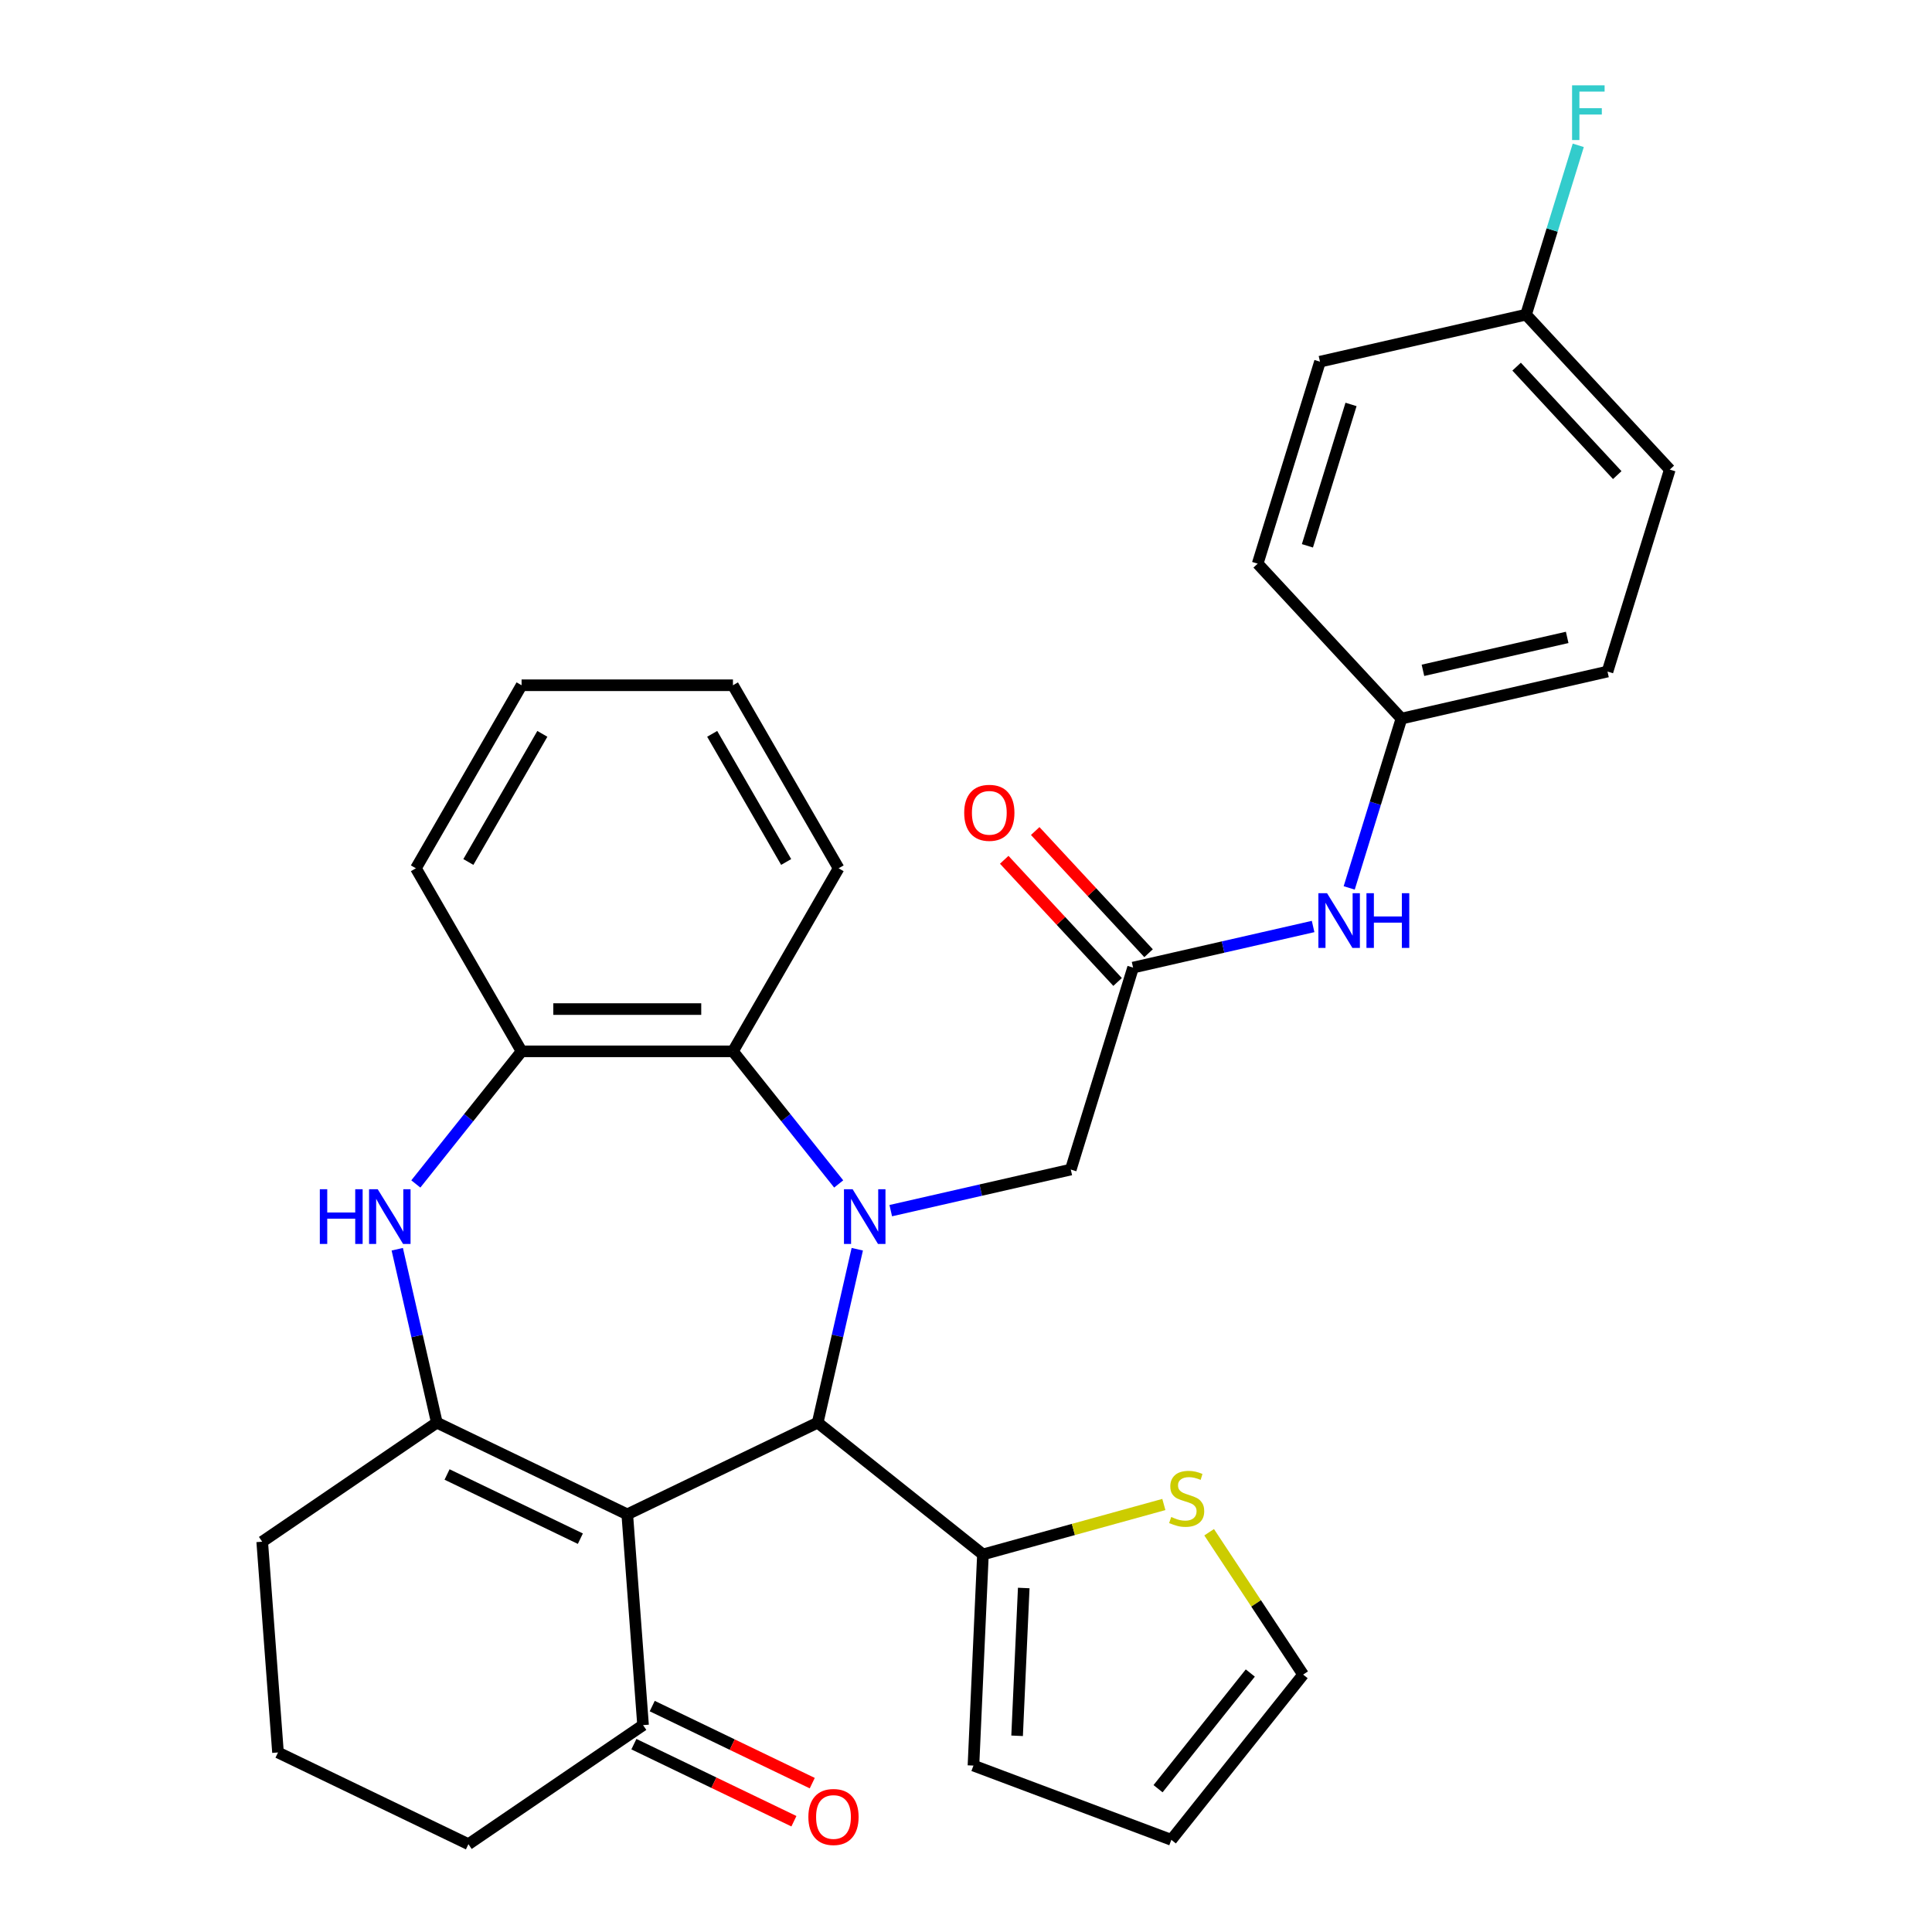 <?xml version='1.0' encoding='iso-8859-1'?>
<svg version='1.1' baseProfile='full'
              xmlns='http://www.w3.org/2000/svg'
                      xmlns:rdkit='http://www.rdkit.org/xml'
                      xmlns:xlink='http://www.w3.org/1999/xlink'
                  xml:space='preserve'
width='1000px' height='1000px' viewBox='0 0 1000 1000'>
<!-- END OF HEADER -->
<rect style='opacity:1.0;fill:#FFFFFF;stroke:none' width='1000' height='1000' x='0' y='0'> </rect>
<path class='bond-1' d='M 443.723,646.599 L 433.479,691.479' style='fill:none;fill-rule:evenodd;stroke:#0000FF;stroke-width:6px;stroke-linecap:butt;stroke-linejoin:miter;stroke-opacity:1' />
<path class='bond-1' d='M 433.479,691.479 L 423.235,736.36' style='fill:none;fill-rule:evenodd;stroke:#000000;stroke-width:6px;stroke-linecap:butt;stroke-linejoin:miter;stroke-opacity:1' />
<path class='bond-4' d='M 434.105,612.809 L 406.738,578.491' style='fill:none;fill-rule:evenodd;stroke:#0000FF;stroke-width:6px;stroke-linecap:butt;stroke-linejoin:miter;stroke-opacity:1' />
<path class='bond-4' d='M 406.738,578.491 L 379.37,544.173' style='fill:none;fill-rule:evenodd;stroke:#000000;stroke-width:6px;stroke-linecap:butt;stroke-linejoin:miter;stroke-opacity:1' />
<path class='bond-8' d='M 461.054,626.628 L 507.644,615.994' style='fill:none;fill-rule:evenodd;stroke:#0000FF;stroke-width:6px;stroke-linecap:butt;stroke-linejoin:miter;stroke-opacity:1' />
<path class='bond-8' d='M 507.644,615.994 L 554.235,605.36' style='fill:none;fill-rule:evenodd;stroke:#000000;stroke-width:6px;stroke-linecap:butt;stroke-linejoin:miter;stroke-opacity:1' />
<path class='bond-0' d='M 324.67,783.826 L 423.235,736.36' style='fill:none;fill-rule:evenodd;stroke:#000000;stroke-width:6px;stroke-linecap:butt;stroke-linejoin:miter;stroke-opacity:1' />
<path class='bond-2' d='M 324.67,783.826 L 226.106,736.36' style='fill:none;fill-rule:evenodd;stroke:#000000;stroke-width:6px;stroke-linecap:butt;stroke-linejoin:miter;stroke-opacity:1' />
<path class='bond-2' d='M 300.392,796.419 L 231.397,763.193' style='fill:none;fill-rule:evenodd;stroke:#000000;stroke-width:6px;stroke-linecap:butt;stroke-linejoin:miter;stroke-opacity:1' />
<path class='bond-7' d='M 324.67,783.826 L 332.846,892.919' style='fill:none;fill-rule:evenodd;stroke:#000000;stroke-width:6px;stroke-linecap:butt;stroke-linejoin:miter;stroke-opacity:1' />
<path class='bond-5' d='M 423.235,736.36 L 508.767,804.569' style='fill:none;fill-rule:evenodd;stroke:#000000;stroke-width:6px;stroke-linecap:butt;stroke-linejoin:miter;stroke-opacity:1' />
<path class='bond-18' d='M 226.106,736.36 L 135.716,797.986' style='fill:none;fill-rule:evenodd;stroke:#000000;stroke-width:6px;stroke-linecap:butt;stroke-linejoin:miter;stroke-opacity:1' />
<path class='bond-31' d='M 226.106,736.36 L 215.862,691.479' style='fill:none;fill-rule:evenodd;stroke:#000000;stroke-width:6px;stroke-linecap:butt;stroke-linejoin:miter;stroke-opacity:1' />
<path class='bond-31' d='M 215.862,691.479 L 205.618,646.599' style='fill:none;fill-rule:evenodd;stroke:#0000FF;stroke-width:6px;stroke-linecap:butt;stroke-linejoin:miter;stroke-opacity:1' />
<path class='bond-3' d='M 215.235,612.809 L 242.603,578.491' style='fill:none;fill-rule:evenodd;stroke:#0000FF;stroke-width:6px;stroke-linecap:butt;stroke-linejoin:miter;stroke-opacity:1' />
<path class='bond-3' d='M 242.603,578.491 L 269.971,544.173' style='fill:none;fill-rule:evenodd;stroke:#000000;stroke-width:6px;stroke-linecap:butt;stroke-linejoin:miter;stroke-opacity:1' />
<path class='bond-6' d='M 379.37,544.173 L 269.971,544.173' style='fill:none;fill-rule:evenodd;stroke:#000000;stroke-width:6px;stroke-linecap:butt;stroke-linejoin:miter;stroke-opacity:1' />
<path class='bond-6' d='M 362.96,522.293 L 286.381,522.293' style='fill:none;fill-rule:evenodd;stroke:#000000;stroke-width:6px;stroke-linecap:butt;stroke-linejoin:miter;stroke-opacity:1' />
<path class='bond-25' d='M 379.37,544.173 L 434.069,449.431' style='fill:none;fill-rule:evenodd;stroke:#000000;stroke-width:6px;stroke-linecap:butt;stroke-linejoin:miter;stroke-opacity:1' />
<path class='bond-10' d='M 508.767,804.569 L 555.587,791.647' style='fill:none;fill-rule:evenodd;stroke:#000000;stroke-width:6px;stroke-linecap:butt;stroke-linejoin:miter;stroke-opacity:1' />
<path class='bond-10' d='M 555.587,791.647 L 602.408,778.725' style='fill:none;fill-rule:evenodd;stroke:#CCCC00;stroke-width:6px;stroke-linecap:butt;stroke-linejoin:miter;stroke-opacity:1' />
<path class='bond-12' d='M 508.767,804.569 L 503.858,913.857' style='fill:none;fill-rule:evenodd;stroke:#000000;stroke-width:6px;stroke-linecap:butt;stroke-linejoin:miter;stroke-opacity:1' />
<path class='bond-12' d='M 529.888,821.944 L 526.452,898.446' style='fill:none;fill-rule:evenodd;stroke:#000000;stroke-width:6px;stroke-linecap:butt;stroke-linejoin:miter;stroke-opacity:1' />
<path class='bond-26' d='M 269.971,544.173 L 215.272,449.431' style='fill:none;fill-rule:evenodd;stroke:#000000;stroke-width:6px;stroke-linecap:butt;stroke-linejoin:miter;stroke-opacity:1' />
<path class='bond-15' d='M 328.099,902.775 L 369.514,922.72' style='fill:none;fill-rule:evenodd;stroke:#000000;stroke-width:6px;stroke-linecap:butt;stroke-linejoin:miter;stroke-opacity:1' />
<path class='bond-15' d='M 369.514,922.72 L 410.929,942.664' style='fill:none;fill-rule:evenodd;stroke:#FF0000;stroke-width:6px;stroke-linecap:butt;stroke-linejoin:miter;stroke-opacity:1' />
<path class='bond-15' d='M 337.592,883.062 L 379.007,903.007' style='fill:none;fill-rule:evenodd;stroke:#000000;stroke-width:6px;stroke-linecap:butt;stroke-linejoin:miter;stroke-opacity:1' />
<path class='bond-15' d='M 379.007,903.007 L 420.422,922.951' style='fill:none;fill-rule:evenodd;stroke:#FF0000;stroke-width:6px;stroke-linecap:butt;stroke-linejoin:miter;stroke-opacity:1' />
<path class='bond-27' d='M 332.846,892.919 L 242.456,954.545' style='fill:none;fill-rule:evenodd;stroke:#000000;stroke-width:6px;stroke-linecap:butt;stroke-linejoin:miter;stroke-opacity:1' />
<path class='bond-9' d='M 554.235,605.36 L 586.48,500.822' style='fill:none;fill-rule:evenodd;stroke:#000000;stroke-width:6px;stroke-linecap:butt;stroke-linejoin:miter;stroke-opacity:1' />
<path class='bond-11' d='M 586.48,500.822 L 633.071,490.188' style='fill:none;fill-rule:evenodd;stroke:#000000;stroke-width:6px;stroke-linecap:butt;stroke-linejoin:miter;stroke-opacity:1' />
<path class='bond-11' d='M 633.071,490.188 L 679.661,479.554' style='fill:none;fill-rule:evenodd;stroke:#0000FF;stroke-width:6px;stroke-linecap:butt;stroke-linejoin:miter;stroke-opacity:1' />
<path class='bond-14' d='M 594.5,493.381 L 565.162,461.763' style='fill:none;fill-rule:evenodd;stroke:#000000;stroke-width:6px;stroke-linecap:butt;stroke-linejoin:miter;stroke-opacity:1' />
<path class='bond-14' d='M 565.162,461.763 L 535.825,430.144' style='fill:none;fill-rule:evenodd;stroke:#FF0000;stroke-width:6px;stroke-linecap:butt;stroke-linejoin:miter;stroke-opacity:1' />
<path class='bond-14' d='M 578.461,508.263 L 549.123,476.645' style='fill:none;fill-rule:evenodd;stroke:#000000;stroke-width:6px;stroke-linecap:butt;stroke-linejoin:miter;stroke-opacity:1' />
<path class='bond-14' d='M 549.123,476.645 L 519.786,445.026' style='fill:none;fill-rule:evenodd;stroke:#FF0000;stroke-width:6px;stroke-linecap:butt;stroke-linejoin:miter;stroke-opacity:1' />
<path class='bond-13' d='M 625.85,793.08 L 650.17,829.923' style='fill:none;fill-rule:evenodd;stroke:#CCCC00;stroke-width:6px;stroke-linecap:butt;stroke-linejoin:miter;stroke-opacity:1' />
<path class='bond-13' d='M 650.17,829.923 L 674.49,866.766' style='fill:none;fill-rule:evenodd;stroke:#000000;stroke-width:6px;stroke-linecap:butt;stroke-linejoin:miter;stroke-opacity:1' />
<path class='bond-17' d='M 698.348,459.584 L 711.865,415.762' style='fill:none;fill-rule:evenodd;stroke:#0000FF;stroke-width:6px;stroke-linecap:butt;stroke-linejoin:miter;stroke-opacity:1' />
<path class='bond-17' d='M 711.865,415.762 L 725.382,371.94' style='fill:none;fill-rule:evenodd;stroke:#000000;stroke-width:6px;stroke-linecap:butt;stroke-linejoin:miter;stroke-opacity:1' />
<path class='bond-16' d='M 503.858,913.857 L 606.281,952.297' style='fill:none;fill-rule:evenodd;stroke:#000000;stroke-width:6px;stroke-linecap:butt;stroke-linejoin:miter;stroke-opacity:1' />
<path class='bond-33' d='M 674.49,866.766 L 606.281,952.297' style='fill:none;fill-rule:evenodd;stroke:#000000;stroke-width:6px;stroke-linecap:butt;stroke-linejoin:miter;stroke-opacity:1' />
<path class='bond-33' d='M 647.153,865.954 L 599.406,925.826' style='fill:none;fill-rule:evenodd;stroke:#000000;stroke-width:6px;stroke-linecap:butt;stroke-linejoin:miter;stroke-opacity:1' />
<path class='bond-21' d='M 725.382,371.94 L 650.972,291.745' style='fill:none;fill-rule:evenodd;stroke:#000000;stroke-width:6px;stroke-linecap:butt;stroke-linejoin:miter;stroke-opacity:1' />
<path class='bond-22' d='M 725.382,371.94 L 832.038,347.597' style='fill:none;fill-rule:evenodd;stroke:#000000;stroke-width:6px;stroke-linecap:butt;stroke-linejoin:miter;stroke-opacity:1' />
<path class='bond-22' d='M 736.512,346.957 L 811.171,329.917' style='fill:none;fill-rule:evenodd;stroke:#000000;stroke-width:6px;stroke-linecap:butt;stroke-linejoin:miter;stroke-opacity:1' />
<path class='bond-34' d='M 135.716,797.986 L 143.891,907.079' style='fill:none;fill-rule:evenodd;stroke:#000000;stroke-width:6px;stroke-linecap:butt;stroke-linejoin:miter;stroke-opacity:1' />
<path class='bond-19' d='M 789.874,162.863 L 864.284,243.058' style='fill:none;fill-rule:evenodd;stroke:#000000;stroke-width:6px;stroke-linecap:butt;stroke-linejoin:miter;stroke-opacity:1' />
<path class='bond-19' d='M 784.996,189.774 L 837.083,245.911' style='fill:none;fill-rule:evenodd;stroke:#000000;stroke-width:6px;stroke-linecap:butt;stroke-linejoin:miter;stroke-opacity:1' />
<path class='bond-20' d='M 789.874,162.863 L 803.391,119.041' style='fill:none;fill-rule:evenodd;stroke:#000000;stroke-width:6px;stroke-linecap:butt;stroke-linejoin:miter;stroke-opacity:1' />
<path class='bond-20' d='M 803.391,119.041 L 816.908,75.22' style='fill:none;fill-rule:evenodd;stroke:#33CCCC;stroke-width:6px;stroke-linecap:butt;stroke-linejoin:miter;stroke-opacity:1' />
<path class='bond-35' d='M 789.874,162.863 L 683.218,187.207' style='fill:none;fill-rule:evenodd;stroke:#000000;stroke-width:6px;stroke-linecap:butt;stroke-linejoin:miter;stroke-opacity:1' />
<path class='bond-23' d='M 650.972,291.745 L 683.218,187.207' style='fill:none;fill-rule:evenodd;stroke:#000000;stroke-width:6px;stroke-linecap:butt;stroke-linejoin:miter;stroke-opacity:1' />
<path class='bond-23' d='M 676.717,282.514 L 699.289,209.337' style='fill:none;fill-rule:evenodd;stroke:#000000;stroke-width:6px;stroke-linecap:butt;stroke-linejoin:miter;stroke-opacity:1' />
<path class='bond-24' d='M 832.038,347.597 L 864.284,243.058' style='fill:none;fill-rule:evenodd;stroke:#000000;stroke-width:6px;stroke-linecap:butt;stroke-linejoin:miter;stroke-opacity:1' />
<path class='bond-29' d='M 434.069,449.431 L 379.37,354.688' style='fill:none;fill-rule:evenodd;stroke:#000000;stroke-width:6px;stroke-linecap:butt;stroke-linejoin:miter;stroke-opacity:1' />
<path class='bond-29' d='M 406.916,446.159 L 368.626,379.84' style='fill:none;fill-rule:evenodd;stroke:#000000;stroke-width:6px;stroke-linecap:butt;stroke-linejoin:miter;stroke-opacity:1' />
<path class='bond-32' d='M 215.272,449.431 L 269.971,354.688' style='fill:none;fill-rule:evenodd;stroke:#000000;stroke-width:6px;stroke-linecap:butt;stroke-linejoin:miter;stroke-opacity:1' />
<path class='bond-32' d='M 242.425,446.159 L 280.715,379.84' style='fill:none;fill-rule:evenodd;stroke:#000000;stroke-width:6px;stroke-linecap:butt;stroke-linejoin:miter;stroke-opacity:1' />
<path class='bond-28' d='M 242.456,954.545 L 143.891,907.079' style='fill:none;fill-rule:evenodd;stroke:#000000;stroke-width:6px;stroke-linecap:butt;stroke-linejoin:miter;stroke-opacity:1' />
<path class='bond-30' d='M 379.37,354.688 L 269.971,354.688' style='fill:none;fill-rule:evenodd;stroke:#000000;stroke-width:6px;stroke-linecap:butt;stroke-linejoin:miter;stroke-opacity:1' />
<path  class='atom-0' d='M 441.319 615.544
L 450.599 630.544
Q 451.519 632.024, 452.999 634.704
Q 454.479 637.384, 454.559 637.544
L 454.559 615.544
L 458.319 615.544
L 458.319 643.864
L 454.439 643.864
L 444.479 627.464
Q 443.319 625.544, 442.079 623.344
Q 440.879 621.144, 440.519 620.464
L 440.519 643.864
L 436.839 643.864
L 436.839 615.544
L 441.319 615.544
' fill='#0000FF'/>
<path  class='atom-4' d='M 165.542 615.544
L 169.382 615.544
L 169.382 627.584
L 183.862 627.584
L 183.862 615.544
L 187.702 615.544
L 187.702 643.864
L 183.862 643.864
L 183.862 630.784
L 169.382 630.784
L 169.382 643.864
L 165.542 643.864
L 165.542 615.544
' fill='#0000FF'/>
<path  class='atom-4' d='M 195.502 615.544
L 204.782 630.544
Q 205.702 632.024, 207.182 634.704
Q 208.662 637.384, 208.742 637.544
L 208.742 615.544
L 212.502 615.544
L 212.502 643.864
L 208.622 643.864
L 198.662 627.464
Q 197.502 625.544, 196.262 623.344
Q 195.062 621.144, 194.702 620.464
L 194.702 643.864
L 191.022 643.864
L 191.022 615.544
L 195.502 615.544
' fill='#0000FF'/>
<path  class='atom-11' d='M 606.223 785.185
Q 606.543 785.305, 607.863 785.865
Q 609.183 786.425, 610.623 786.785
Q 612.103 787.105, 613.543 787.105
Q 616.223 787.105, 617.783 785.825
Q 619.343 784.505, 619.343 782.225
Q 619.343 780.665, 618.543 779.705
Q 617.783 778.745, 616.583 778.225
Q 615.383 777.705, 613.383 777.105
Q 610.863 776.345, 609.343 775.625
Q 607.863 774.905, 606.783 773.385
Q 605.743 771.865, 605.743 769.305
Q 605.743 765.745, 608.143 763.545
Q 610.583 761.345, 615.383 761.345
Q 618.663 761.345, 622.383 762.905
L 621.463 765.985
Q 618.063 764.585, 615.503 764.585
Q 612.743 764.585, 611.223 765.745
Q 609.703 766.865, 609.743 768.825
Q 609.743 770.345, 610.503 771.265
Q 611.303 772.185, 612.423 772.705
Q 613.583 773.225, 615.503 773.825
Q 618.063 774.625, 619.583 775.425
Q 621.103 776.225, 622.183 777.865
Q 623.303 779.465, 623.303 782.225
Q 623.303 786.145, 620.663 788.265
Q 618.063 790.345, 613.703 790.345
Q 611.183 790.345, 609.263 789.785
Q 607.383 789.265, 605.143 788.345
L 606.223 785.185
' fill='#CCCC00'/>
<path  class='atom-12' d='M 686.876 462.318
L 696.156 477.318
Q 697.076 478.798, 698.556 481.478
Q 700.036 484.158, 700.116 484.318
L 700.116 462.318
L 703.876 462.318
L 703.876 490.638
L 699.996 490.638
L 690.036 474.238
Q 688.876 472.318, 687.636 470.118
Q 686.436 467.918, 686.076 467.238
L 686.076 490.638
L 682.396 490.638
L 682.396 462.318
L 686.876 462.318
' fill='#0000FF'/>
<path  class='atom-12' d='M 707.276 462.318
L 711.116 462.318
L 711.116 474.358
L 725.596 474.358
L 725.596 462.318
L 729.436 462.318
L 729.436 490.638
L 725.596 490.638
L 725.596 477.558
L 711.116 477.558
L 711.116 490.638
L 707.276 490.638
L 707.276 462.318
' fill='#0000FF'/>
<path  class='atom-15' d='M 499.07 420.707
Q 499.07 413.907, 502.43 410.107
Q 505.79 406.307, 512.07 406.307
Q 518.35 406.307, 521.71 410.107
Q 525.07 413.907, 525.07 420.707
Q 525.07 427.587, 521.67 431.507
Q 518.27 435.387, 512.07 435.387
Q 505.83 435.387, 502.43 431.507
Q 499.07 427.627, 499.07 420.707
M 512.07 432.187
Q 516.39 432.187, 518.71 429.307
Q 521.07 426.387, 521.07 420.707
Q 521.07 415.147, 518.71 412.347
Q 516.39 409.507, 512.07 409.507
Q 507.75 409.507, 505.39 412.307
Q 503.07 415.107, 503.07 420.707
Q 503.07 426.427, 505.39 429.307
Q 507.75 432.187, 512.07 432.187
' fill='#FF0000'/>
<path  class='atom-16' d='M 418.411 940.465
Q 418.411 933.665, 421.771 929.865
Q 425.131 926.065, 431.411 926.065
Q 437.691 926.065, 441.051 929.865
Q 444.411 933.665, 444.411 940.465
Q 444.411 947.345, 441.011 951.265
Q 437.611 955.145, 431.411 955.145
Q 425.171 955.145, 421.771 951.265
Q 418.411 947.385, 418.411 940.465
M 431.411 951.945
Q 435.731 951.945, 438.051 949.065
Q 440.411 946.145, 440.411 940.465
Q 440.411 934.905, 438.051 932.105
Q 435.731 929.265, 431.411 929.265
Q 427.091 929.265, 424.731 932.065
Q 422.411 934.865, 422.411 940.465
Q 422.411 946.185, 424.731 949.065
Q 427.091 951.945, 431.411 951.945
' fill='#FF0000'/>
<path  class='atom-21' d='M 813.7 44.165
L 830.54 44.165
L 830.54 47.405
L 817.5 47.405
L 817.5 56.005
L 829.1 56.005
L 829.1 59.285
L 817.5 59.285
L 817.5 72.485
L 813.7 72.485
L 813.7 44.165
' fill='#33CCCC'/>
</svg>
